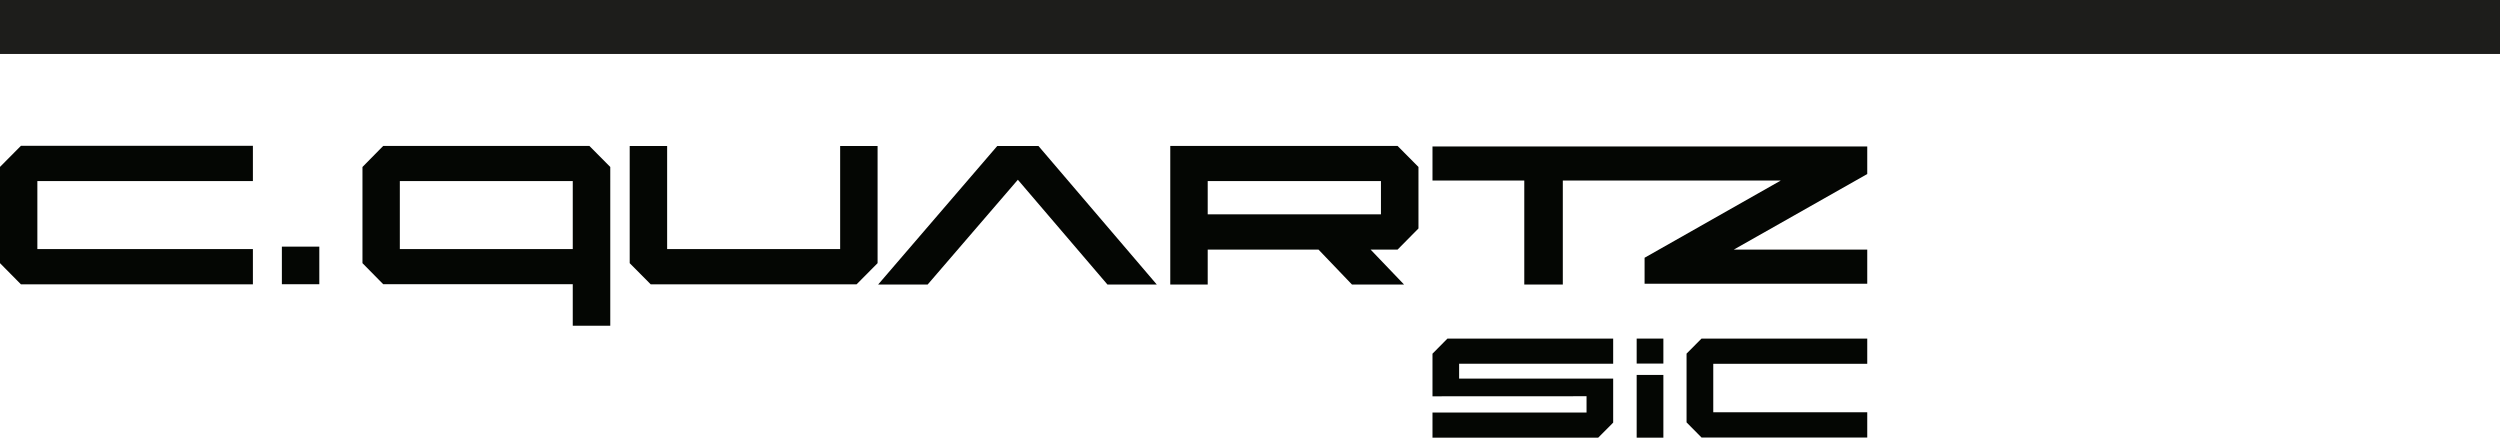 <svg xmlns="http://www.w3.org/2000/svg" viewBox="0 0 319.2 55.88"><defs><style>.cls-1{fill:#1d1d1b;}.cls-2{fill:#040603;}</style></defs><g id="Layer_2" data-name="Layer 2"><g id="Layer_1-2" data-name="Layer 1"><rect class="cls-1" width="319.2" height="6.89"/><polygon class="cls-2" points="107.27 18.64 107.27 31.8 85.18 31.8 85.18 18.64 80.4 18.64 80.4 33.6 83.08 36.3 109.37 36.3 112.05 33.6 112.05 18.64 107.27 18.64"/><polygon class="cls-2" points="2.67 18.62 0 21.31 0 33.6 2.67 36.3 32.29 36.3 32.29 31.8 4.77 31.8 4.77 23.12 32.29 23.12 32.29 18.62 2.67 18.62"/><polygon class="cls-2" points="217.25 43.23 215.34 45.15 215.34 53.93 217.25 55.86 238.41 55.86 238.41 52.64 218.75 52.64 218.75 46.45 238.41 46.45 238.41 43.23 217.25 43.23"/><polygon class="cls-2" points="184.81 43.23 182.9 45.16 182.9 48.34 182.9 49.61 182.9 50.6 202.57 50.59 202.57 52.67 182.9 52.67 182.9 55.88 204.06 55.88 205.97 53.96 205.97 50.59 205.97 48.34 186.3 48.34 186.3 46.44 205.97 46.44 205.97 43.23 184.81 43.23"/><path class="cls-2" d="M154.2,23.12h22.12v4.25H154.2Zm-4.78-4.49v17.7h4.78V31.87h14.15l4.27,4.46h6.65L175,31.87h3.44l2.67-2.7V21.32l-2.67-2.69Z"/><polygon class="cls-2" points="127.33 18.64 112.12 36.33 118.44 36.33 129.96 22.95 141.4 36.33 147.7 36.33 132.59 18.64 127.33 18.64"/><rect class="cls-2" x="35.99" y="31.49" width="4.78" height="4.8"/><rect class="cls-2" x="208.97" y="43.23" width="3.41" height="3.19"/><rect class="cls-2" x="208.97" y="47.87" width="3.41" height="8.01"/><path class="cls-2" d="M51.05,23.12H73.13V31.8H51.05Zm-2.12-4.49-2.65,2.69V33.6l2.65,2.69h24.2v5.3h4.79V21.32l-2.67-2.69Z"/><polygon class="cls-2" points="182.9 18.7 182.9 23.05 194.62 23.05 194.62 36.33 199.54 36.33 199.54 23.05 227.37 23.05 209.98 32.91 209.98 36.23 238.41 36.23 238.41 31.87 221.37 31.87 238.41 22.22 238.41 18.7 182.9 18.7"/></g></g></svg>